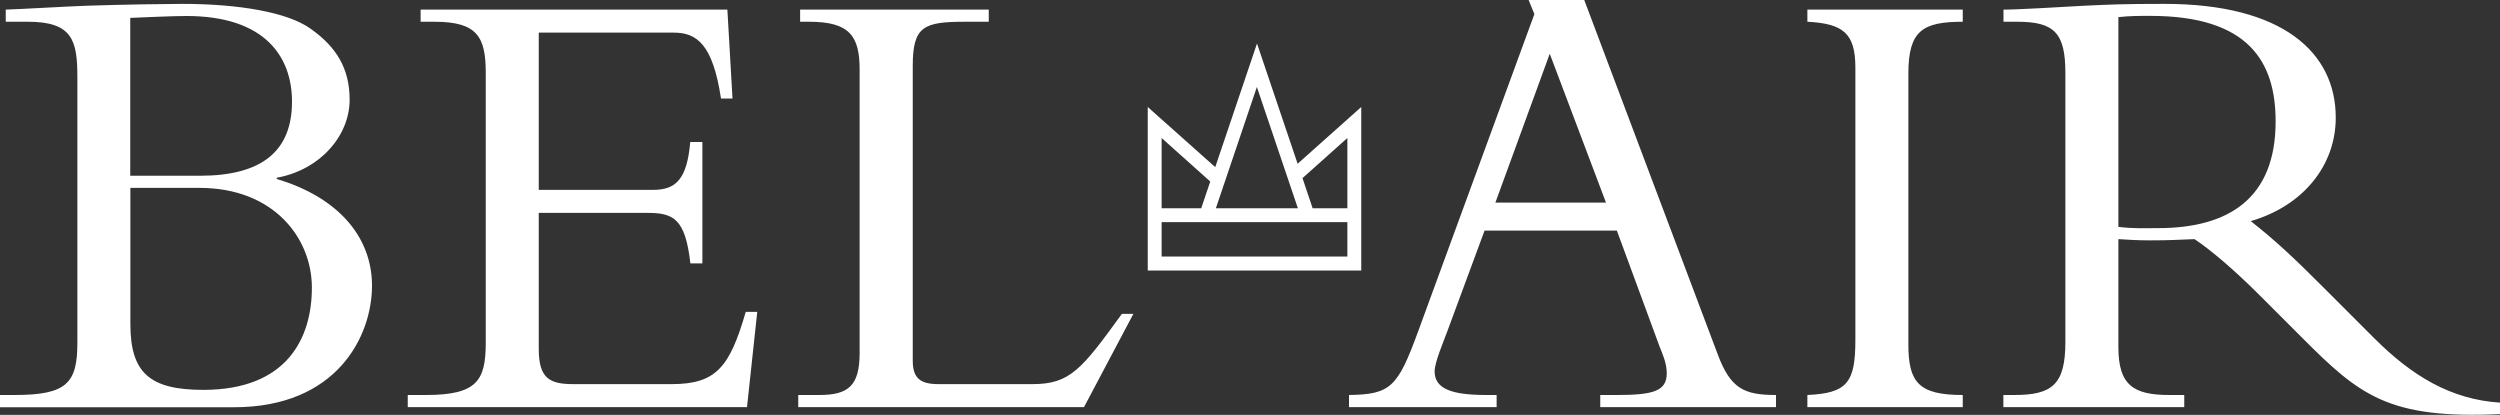 <?xml version="1.0"?>
<svg xmlns="http://www.w3.org/2000/svg" width="2000" height="331.9" xml:space="preserve">
  <rect width="100%" height="100%" fill="#333333" stroke="none"/>
  <path d="M61.9 61.9c0-29.1-3.6-44.5-39.4-44.5H4.6V7.7C18.9 7.2 54.2 5.1 69 4.6c28.1-1 67-1.5 76.7-1.5 45 0 84.4 6.6 102.8 19.9 21 14.8 31.2 32.2 31.2 56.8 0 29.1-24 56.2-58.3 62.4v1c48.1 14.3 76.2 45.5 76.2 85.4 0 40.4-28.1 97.2-110.4 97.2H0V316h11.8c41.9 0 50.1-9.7 50.1-41.9V61.9zm42.4 78.7H160c49.1 0 73.6-19.4 73.6-59.3 0-35.8-21.5-68.5-84.4-68.5-11.2 0-32.2 1-45 1.5v126.3zm0 118.6c0 38.9 15.3 52.7 58.3 52.7 67.5 0 86.9-41.9 86.9-81.8 0-39.4-30.2-79.8-90-79.8h-55.2v108.9zM562 210.7h-9.7c-4.1-36.3-13.8-40.4-34.8-40.4H431v108.9c0 23.5 8.7 28.1 27.6 28.1h78.7c35.8 0 46.5-13.8 59.3-57.8h9.2l-8.2 76.2H326.2V316h14.3c40.9 0 48.1-11.2 48.1-41.9V58.3c0-28.6-6.6-40.9-40.9-40.9h-11.2V7.7h245.4l4.1 71.1h-9.2c-6.6-43.5-19.4-52.7-37.8-52.7H431v125.8h91.5c18.4 0 27.1-8.7 29.7-38.3h9.7v97.1zm305.2 115H638.6V316h16.9c23.5 0 32.2-7.7 32.2-33.7V55.7c0-27.1-8.2-38.3-40.4-38.3h-7.2V7.7H791v9.7h-18.9c-33.2 0-41.9 3.6-41.9 35.3v235.7c0 13.8 5.6 18.9 20.5 18.9h75.2c30.2 0 39.4-11.8 71.6-56.2h9.2l-39.5 74.6zm320.4-141.1-29.7 80.3c-3.6 9.7-10.2 25.1-10.2 32.2 0 13.8 13.3 18.9 41.4 18.9h8.2v9.7h-118.1V316c33.2-.5 38.9-6.1 55.2-50.6l93.1-254.1-4.6-11.3h44.5l106.9 283.8c10.2 27.1 21 32.2 46.5 32.2v9.7h-140.6V316h13.3c29.1 0 39.9-3.1 39.9-17.4 0-8.2-3.6-15.9-5.6-21l-34.3-93.1h-105.9zM1239.8 43l-43.5 119.1h88.5l-45-119.1zm330.4 282.7h-124.3V316c31.7-1.5 38.4-9.7 38.4-44V54.2c0-27.6-9.7-35.3-38.4-36.8V7.7h124.3v9.7c-32.2 0-43.5 7.2-43.5 41.4v216.8c0 30.2 8.2 40.4 43.5 40.4v9.7zm124.5-48c0 30.7 12.3 38.3 40.9 38.3h11.8v9.7h-144.7V316h8.7c30.2 0 40.9-8.2 40.9-42.4V58.3c0-31.7-8.7-40.9-38.3-40.9h-11.2V7.7c12.3 0 43.5-2 64.4-3.1 21-1 31.2-1.5 64.4-1.5 94.6 0 137 38.9 137 91 0 38.3-26.1 70.6-68 82.8 18.9 14.8 34.3 29.1 58.3 53.2l40.4 40.4c30.2 30.2 61.4 49.1 100.7 51.6v9.2c-89.5 4.1-112.5-15.3-158-60.8l-33.7-33.7c-22.5-22.5-40.4-37.3-52.7-45.5-12.8.5-21 1-34.8 1-11.2 0-17.9-.5-26.1-1v86.4zm0-96.2c12.3 1.5 19.9 1 31.7 1 56.8 0 94.1-24 94.1-85.4 0-47.6-21.5-84.4-100.2-84.4-9.7 0-16.4 0-25.6 1v167.8zM1038.1 131l-32.5-96.2-33.4 98.9-54-48.1v130.8H1089V85.6l-50.9 45.4zm39.8-20.6v56.2h-27.8l-8.1-24.1 35.9-32.1zm-39.6 56.2h-65.6l32.8-97 32.8 97zm-70.1-21.4-7.2 21.4h-31.7v-56.2l38.9 34.8zm37.3 60h-76.2v-27.5h148.6v27.5h-72.4z" fill="#fff"/>
</svg>
